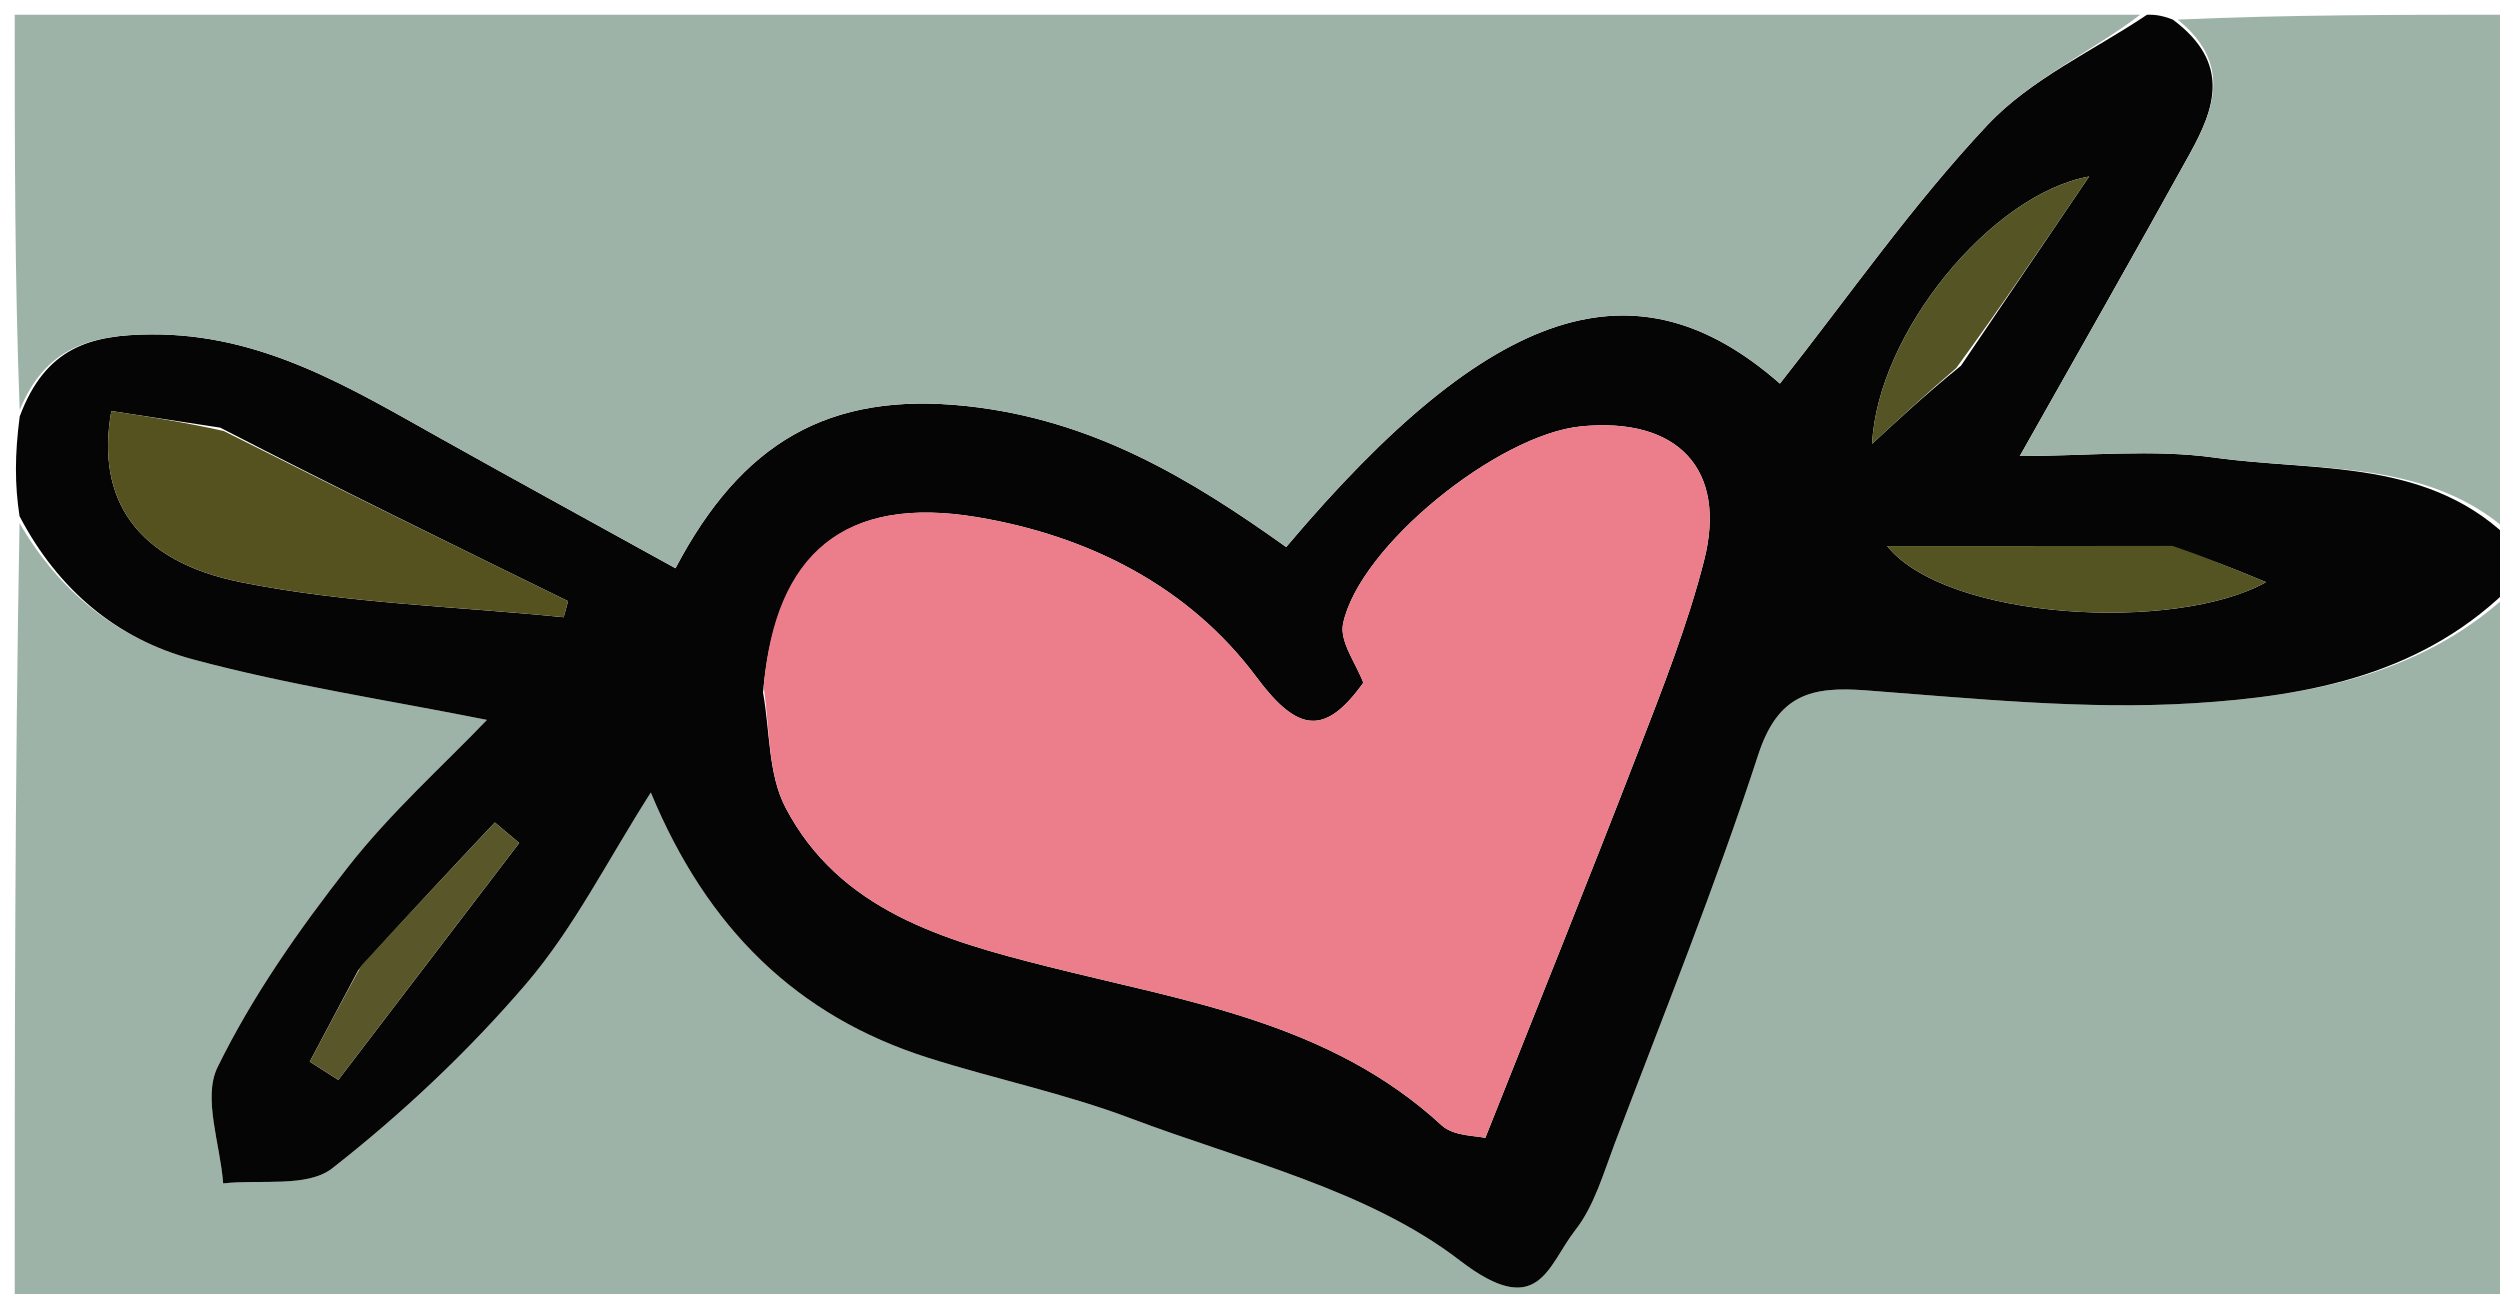 <svg xmlns="http://www.w3.org/2000/svg" xmlns:xlink="http://www.w3.org/1999/xlink" id="Layer_1" x="0px" y="0px" width="100%" viewBox="0 0 170 88" xml:space="preserve"><path fill="#9EB3A7" opacity="1" stroke="none" d="M171,40  C171,56.307 171,72.614 171,88.961  C114.451,88.961 57.901,88.961 1,88.961  C1,71.314 1,53.626 1.329,35.57  C3.987,40.175 8.003,43.459 13.095,44.831  C19.7,46.61 26.509,47.63 33.111,48.953  C30.147,52.048 26.569,55.244 23.659,58.964  C20.326,63.226 17.154,67.742 14.79,72.577  C13.776,74.651 14.979,77.808 15.174,80.473  C17.692,80.186 20.895,80.775 22.595,79.444  C27.362,75.712 31.854,71.484 35.791,66.883  C39.022,63.108 41.302,58.519 44.256,53.894  C48.092,63.148 54.189,69.102 63.124,71.934  C67.688,73.38 72.417,74.361 76.884,76.047  C84.523,78.932 93.015,80.906 99.266,85.711  C104.652,89.851 105.227,86.068 107.118,83.653  C108.4,82.015 109.022,79.824 109.78,77.819  C113.11,69.015 116.644,60.275 119.557,51.333  C120.897,47.222 123.155,46.664 126.874,46.944  C134.305,47.502 141.804,48.28 149.203,47.819  C157.034,47.331 164.919,45.884 171,40 z"></path><path fill="#050505" opacity="1" stroke="none" d="M171,39.625  C164.919,45.884 157.034,47.331 149.203,47.819  C141.804,48.28 134.305,47.502 126.874,46.944  C123.155,46.664 120.897,47.222 119.557,51.333  C116.644,60.275 113.11,69.015 109.78,77.819  C109.022,79.824 108.4,82.015 107.118,83.653  C105.227,86.068 104.652,89.851 99.266,85.711  C93.015,80.906 84.523,78.932 76.884,76.047  C72.417,74.361 67.688,73.38 63.124,71.934  C54.189,69.102 48.092,63.148 44.256,53.894  C41.302,58.519 39.022,63.108 35.791,66.883  C31.854,71.484 27.362,75.712 22.595,79.444  C20.895,80.775 17.692,80.186 15.174,80.473  C14.979,77.808 13.776,74.651 14.79,72.577  C17.154,67.742 20.326,63.226 23.659,58.964  C26.569,55.244 30.147,52.048 33.111,48.953  C26.509,47.63 19.7,46.61 13.095,44.831  C8.003,43.459 3.987,40.175 1.329,35.102  C1,32.958 1,30.917 1.34,28.318  C3.104,23.605 6.165,22.768 10.273,22.74  C17.827,22.687 23.829,26.379 30.013,29.839  C35.256,32.772 40.527,35.654 45.933,38.641  C50.419,30.119 56.335,26.608 65.708,27.61  C74.263,28.523 80.909,32.519 87.461,37.199  C101.489,20.564 111.308,17.552 121.034,26.085  C125.684,20.197 130.011,13.973 135.143,8.506  C138.087,5.37 142.338,3.461 146,1  C146.444,1 146.889,1 147.751,1.332  C151.769,4.322 150.573,7.441 148.894,10.478  C145.138,17.274 141.287,24.018 137.347,31.01  C141.974,31.01 146.365,30.526 150.606,31.119  C157.636,32.101 165.347,31.124 171,37  C171,37.75 171,38.5 171,39.625 M51.886,47.087  C52.358,49.713 52.233,52.652 53.412,54.909  C57.077,61.92 64.203,63.944 71.138,65.698  C80.618,68.095 90.406,69.499 98.034,76.523  C98.849,77.274 100.404,77.222 101,77.379  C104.554,68.424 108.055,59.763 111.419,51.05  C113.061,46.797 114.752,42.523 115.877,38.119  C117.471,31.876 114.056,28.349 107.521,28.992  C101.86,29.548 92.43,37.143 91.327,42.415  C91.073,43.632 92.231,45.145 92.705,46.428  C90.121,50.029 88.264,49.838 85.454,46.062  C80.833,39.852 73.998,36.435 66.461,35.169  C57.461,33.658 52.725,37.577 51.886,47.087 M14.98,29.081  C12.498,28.702 10.017,28.323 7.571,27.949  C6.491,33.948 9.283,38.169 16.415,39.597  C23.591,41.034 31.014,41.231 38.329,41.972  C38.43,41.607 38.531,41.243 38.631,40.878  C30.904,37.098 23.177,33.318 14.98,29.081 M133.348,24.867  C136.027,20.911 138.707,16.954 142.061,12.002  C135.411,13.199 127.673,22.621 127.302,30.182  C129.1,28.518 130.898,26.854 133.348,24.867 M147.315,37.132  C141.275,37.132 135.236,37.132 128.325,37.132  C132.359,42.151 147.891,43.043 154.091,39.588  C152.027,38.729 150.08,37.918 147.315,37.132 M24.364,65.966  C23.264,68.042 22.163,70.118 21.062,72.194  C21.71,72.608 22.357,73.022 23.005,73.435  C27.105,68.064 31.205,62.694 35.306,57.323  C34.753,56.858 34.2,56.393 33.648,55.928  C30.689,59.075 27.729,62.221 24.364,65.966 z"></path><path fill="#9EB3A7" opacity="1" stroke="none" d="M145.531,1  C142.338,3.461 138.087,5.37 135.143,8.506  C130.011,13.973 125.684,20.197 121.034,26.085  C111.308,17.552 101.489,20.564 87.461,37.199  C80.909,32.519 74.263,28.523 65.708,27.61  C56.335,26.608 50.419,30.119 45.933,38.641  C40.527,35.654 35.256,32.772 30.013,29.839  C23.829,26.379 17.827,22.687 10.273,22.74  C6.165,22.768 3.104,23.605 1.34,27.881  C1,19.023 1,10.046 1,1  C49.021,1 97.042,1 145.531,1 z"></path><path fill="#9EB3A7" opacity="1" stroke="none" d="M171,36.531  C165.347,31.124 157.636,32.101 150.606,31.119  C146.365,30.526 141.974,31.01 137.347,31.01  C141.287,24.018 145.138,17.274 148.894,10.478  C150.573,7.441 151.769,4.322 148.084,1.332  C155.609,1 163.219,1 171,1  C171,12.687 171,24.375 171,36.531 z"></path><path fill="#EC7D8A" opacity="1" stroke="none" d="M51.929,46.689  C52.725,37.577 57.461,33.658 66.461,35.169  C73.998,36.435 80.833,39.852 85.454,46.062  C88.264,49.838 90.121,50.029 92.705,46.428  C92.231,45.145 91.073,43.632 91.327,42.415  C92.43,37.143 101.86,29.548 107.521,28.992  C114.056,28.349 117.471,31.876 115.877,38.119  C114.752,42.523 113.061,46.797 111.419,51.05  C108.055,59.763 104.554,68.424 101,77.379  C100.404,77.222 98.849,77.274 98.034,76.523  C90.406,69.499 80.618,68.095 71.138,65.698  C64.203,63.944 57.077,61.92 53.412,54.909  C52.233,52.652 52.358,49.713 51.929,46.689 z"></path><path fill="#555220" opacity="1" stroke="none" d="M15.215,29.309  C23.177,33.318 30.904,37.098 38.631,40.878  C38.531,41.243 38.43,41.607 38.329,41.972  C31.014,41.231 23.591,41.034 16.415,39.597  C9.283,38.169 6.491,33.948 7.571,27.949  C10.017,28.323 12.498,28.702 15.215,29.309 z"></path><path fill="#555424" opacity="1" stroke="none" d="M133.022,25.029  C130.898,26.854 129.1,28.518 127.302,30.182  C127.673,22.621 135.411,13.199 142.061,12.002  C138.707,16.954 136.027,20.911 133.022,25.029 z"></path><path fill="#545322" opacity="1" stroke="none" d="M147.724,37.12  C150.08,37.918 152.027,38.729 154.091,39.588  C147.891,43.043 132.359,42.151 128.325,37.132  C135.236,37.132 141.275,37.132 147.724,37.12 z"></path><path fill="#59572A" opacity="1" stroke="none" d="M24.567,65.667  C27.729,62.221 30.689,59.075 33.648,55.928  C34.2,56.393 34.753,56.858 35.306,57.323  C31.205,62.694 27.105,68.064 23.005,73.435  C22.357,73.022 21.71,72.608 21.062,72.194  C22.163,70.118 23.264,68.042 24.567,65.667 z"></path></svg>